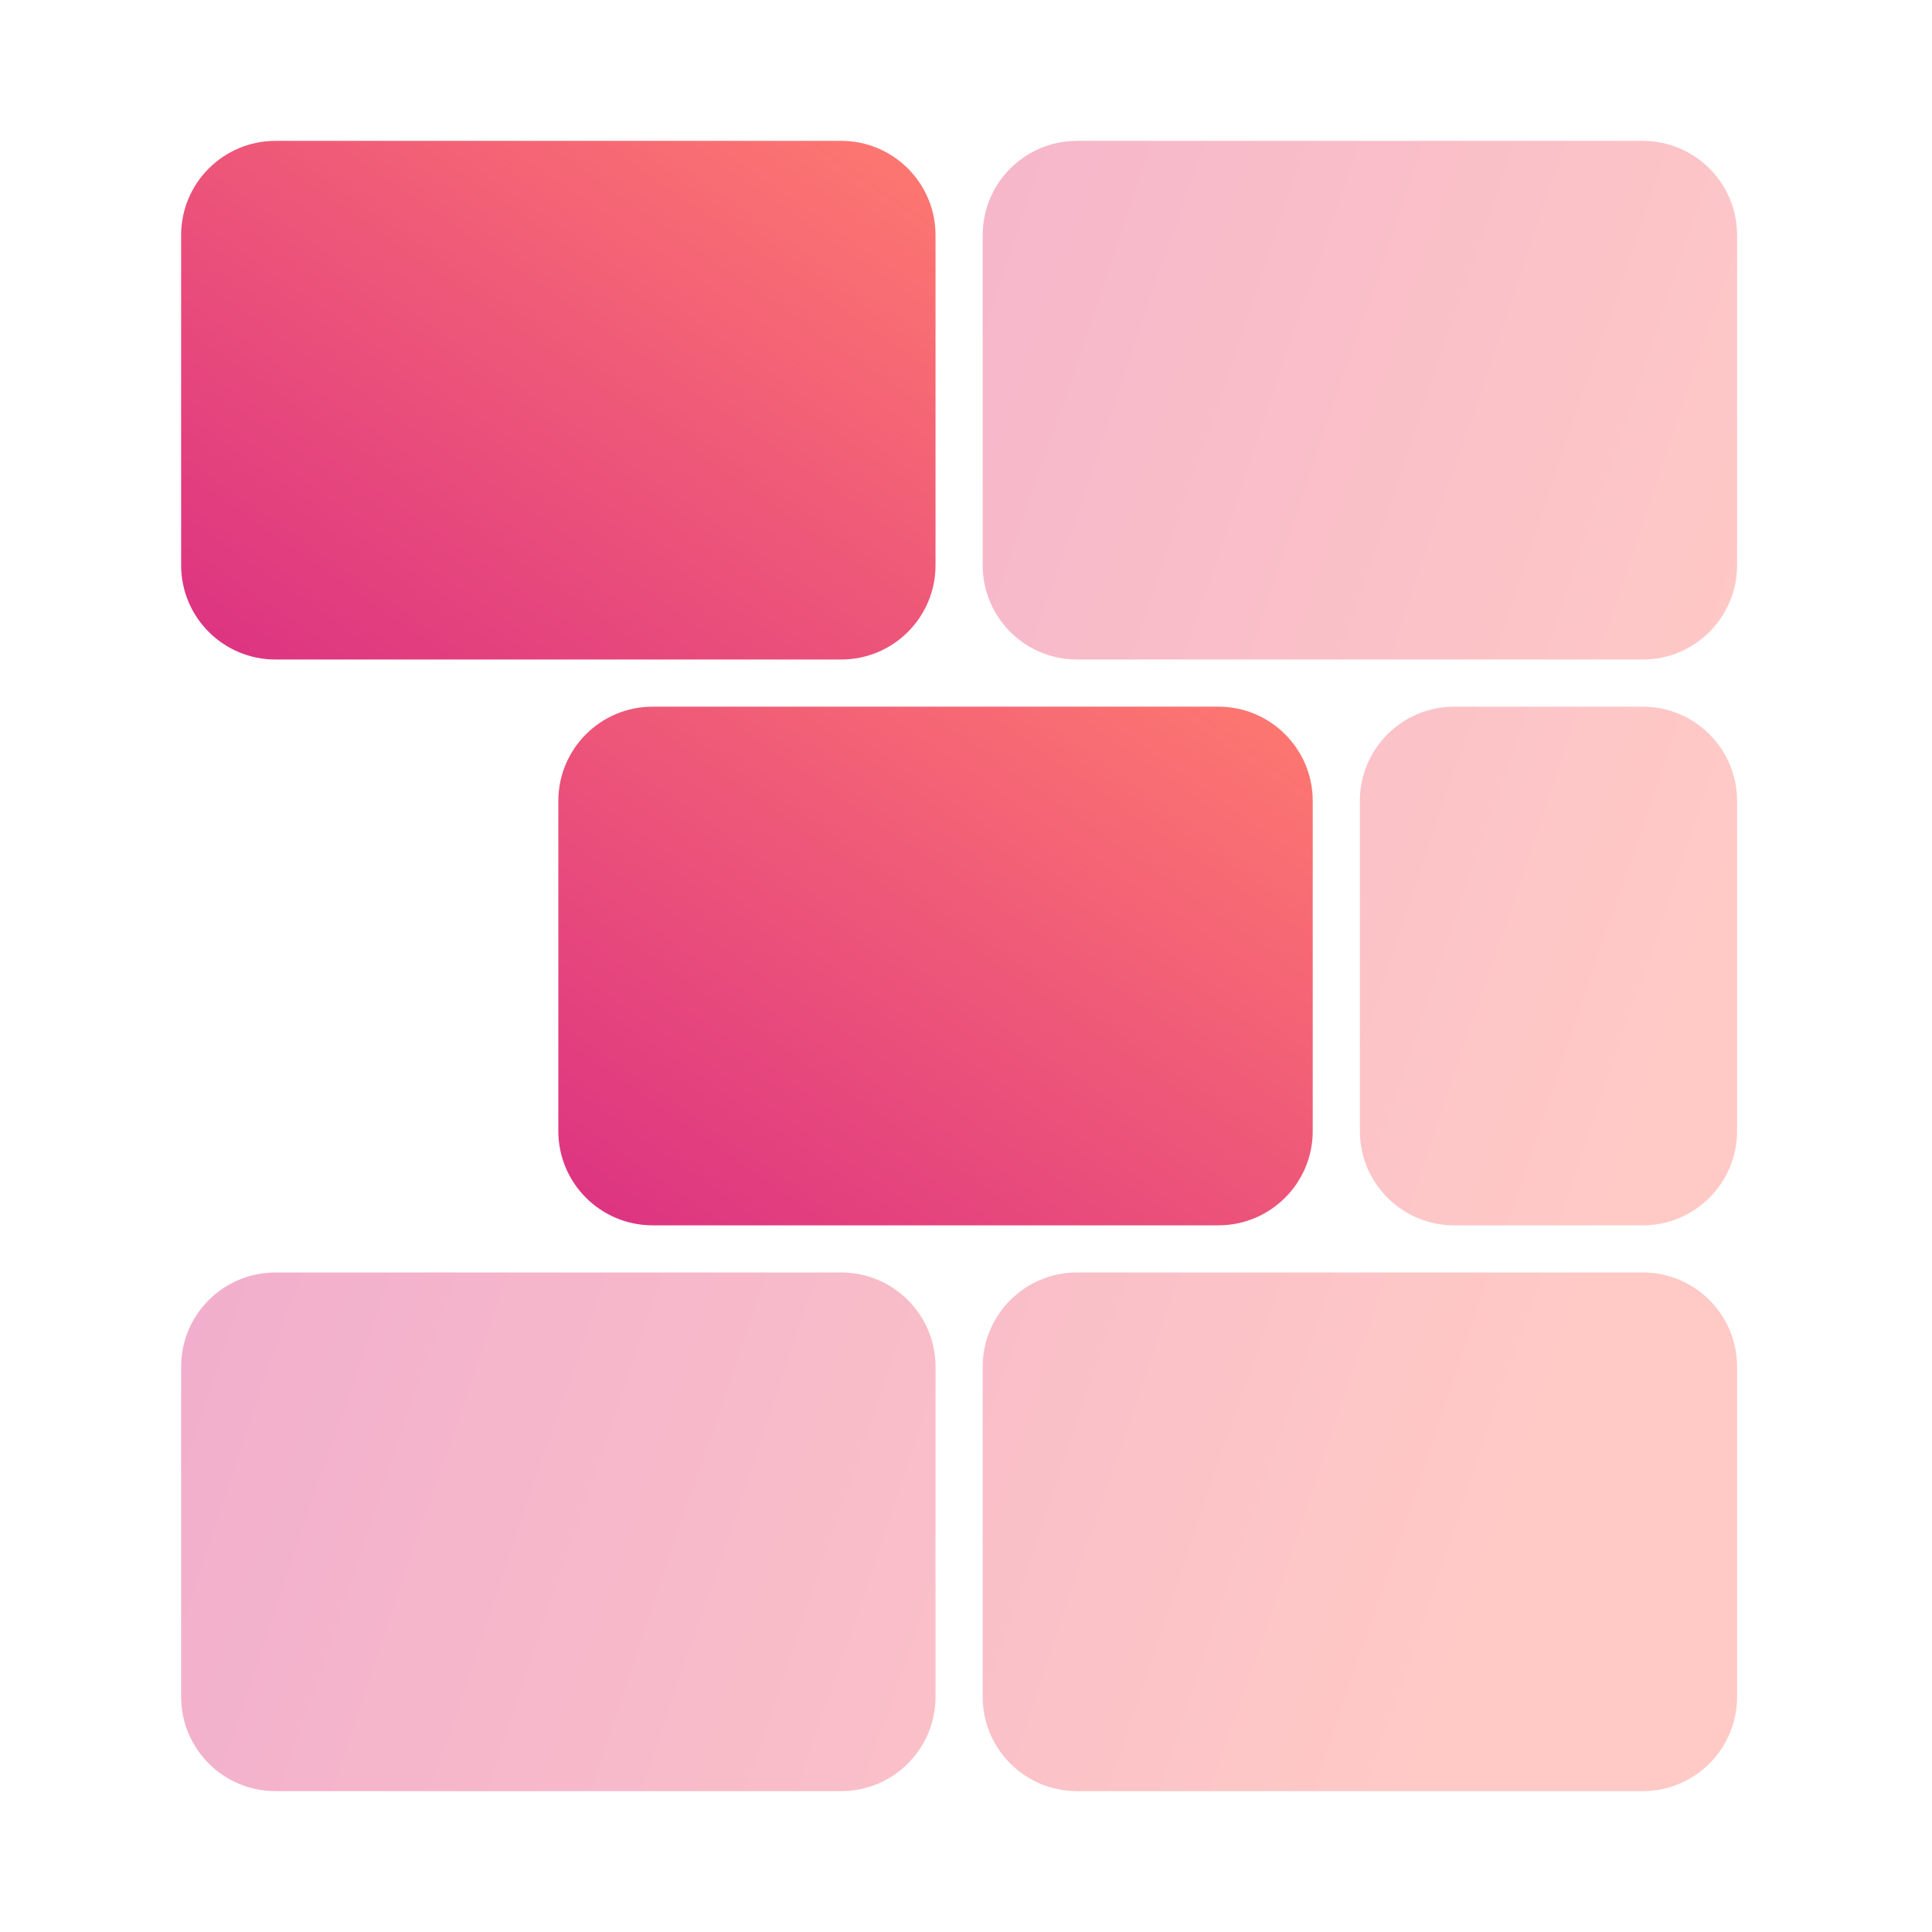 <svg width="96" height="96" viewBox="0 0 96 96" fill="none" xmlns="http://www.w3.org/2000/svg">
<path d="M41.8 7H13.686C11.098 7 9 9.098 9 11.686V28.086C9 30.674 11.098 32.771 13.686 32.771H41.8C44.388 32.771 46.486 30.674 46.486 28.086V11.686C46.486 9.098 44.388 7 41.8 7Z" fill="url(#paint0_linear_54_424)"/>
<path d="M60.543 35.114H32.429C29.841 35.114 27.743 37.212 27.743 39.8V56.2C27.743 58.788 29.841 60.886 32.429 60.886H60.543C63.131 60.886 65.229 58.788 65.229 56.2V39.8C65.229 37.212 63.131 35.114 60.543 35.114Z" fill="url(#paint1_linear_54_424)"/>
<path opacity="0.4" fill-rule="evenodd" clip-rule="evenodd" d="M53.514 7H81.629C84.216 7 86.314 9.098 86.314 11.686V28.086C86.314 30.674 84.216 32.771 81.629 32.771H53.514C50.926 32.771 48.829 30.674 48.829 28.086V11.686C48.829 9.098 50.926 7 53.514 7ZM72.257 35.114H81.629C84.216 35.114 86.314 37.212 86.314 39.8V56.2C86.314 58.788 84.216 60.886 81.629 60.886H72.257C69.669 60.886 67.571 58.788 67.571 56.2V39.8C67.571 37.212 69.669 35.114 72.257 35.114ZM53.514 63.229C50.926 63.229 48.829 65.326 48.829 67.914V84.314C48.829 86.902 50.926 89 53.514 89H81.629C84.216 89 86.314 86.902 86.314 84.314V67.914C86.314 65.326 84.216 63.229 81.629 63.229H53.514ZM13.686 63.229H41.8C44.388 63.229 46.486 65.326 46.486 67.914V84.314C46.486 86.902 44.388 89 41.8 89H13.686C11.098 89 9 86.902 9 84.314V67.914C9 65.326 11.098 63.229 13.686 63.229Z" fill="url(#paint2_linear_54_424)"/>
<defs>
<linearGradient id="paint0_linear_54_424" x1="46.375" y1="7.163" x2="22.431" y2="41.701" gradientUnits="userSpaceOnUse">
<stop stop-color="#FE7970"/>
<stop offset="1" stop-color="#DC3282"/>
</linearGradient>
<linearGradient id="paint1_linear_54_424" x1="65.118" y1="35.278" x2="41.174" y2="69.815" gradientUnits="userSpaceOnUse">
<stop stop-color="#FE7970"/>
<stop offset="1" stop-color="#DC3282"/>
</linearGradient>
<linearGradient id="paint2_linear_54_424" x1="84.134" y1="48" x2="18.783" y2="25.711" gradientUnits="userSpaceOnUse">
<stop stop-color="#FE7970"/>
<stop offset="1" stop-color="#DC3282"/>
</linearGradient>
</defs>
</svg>
